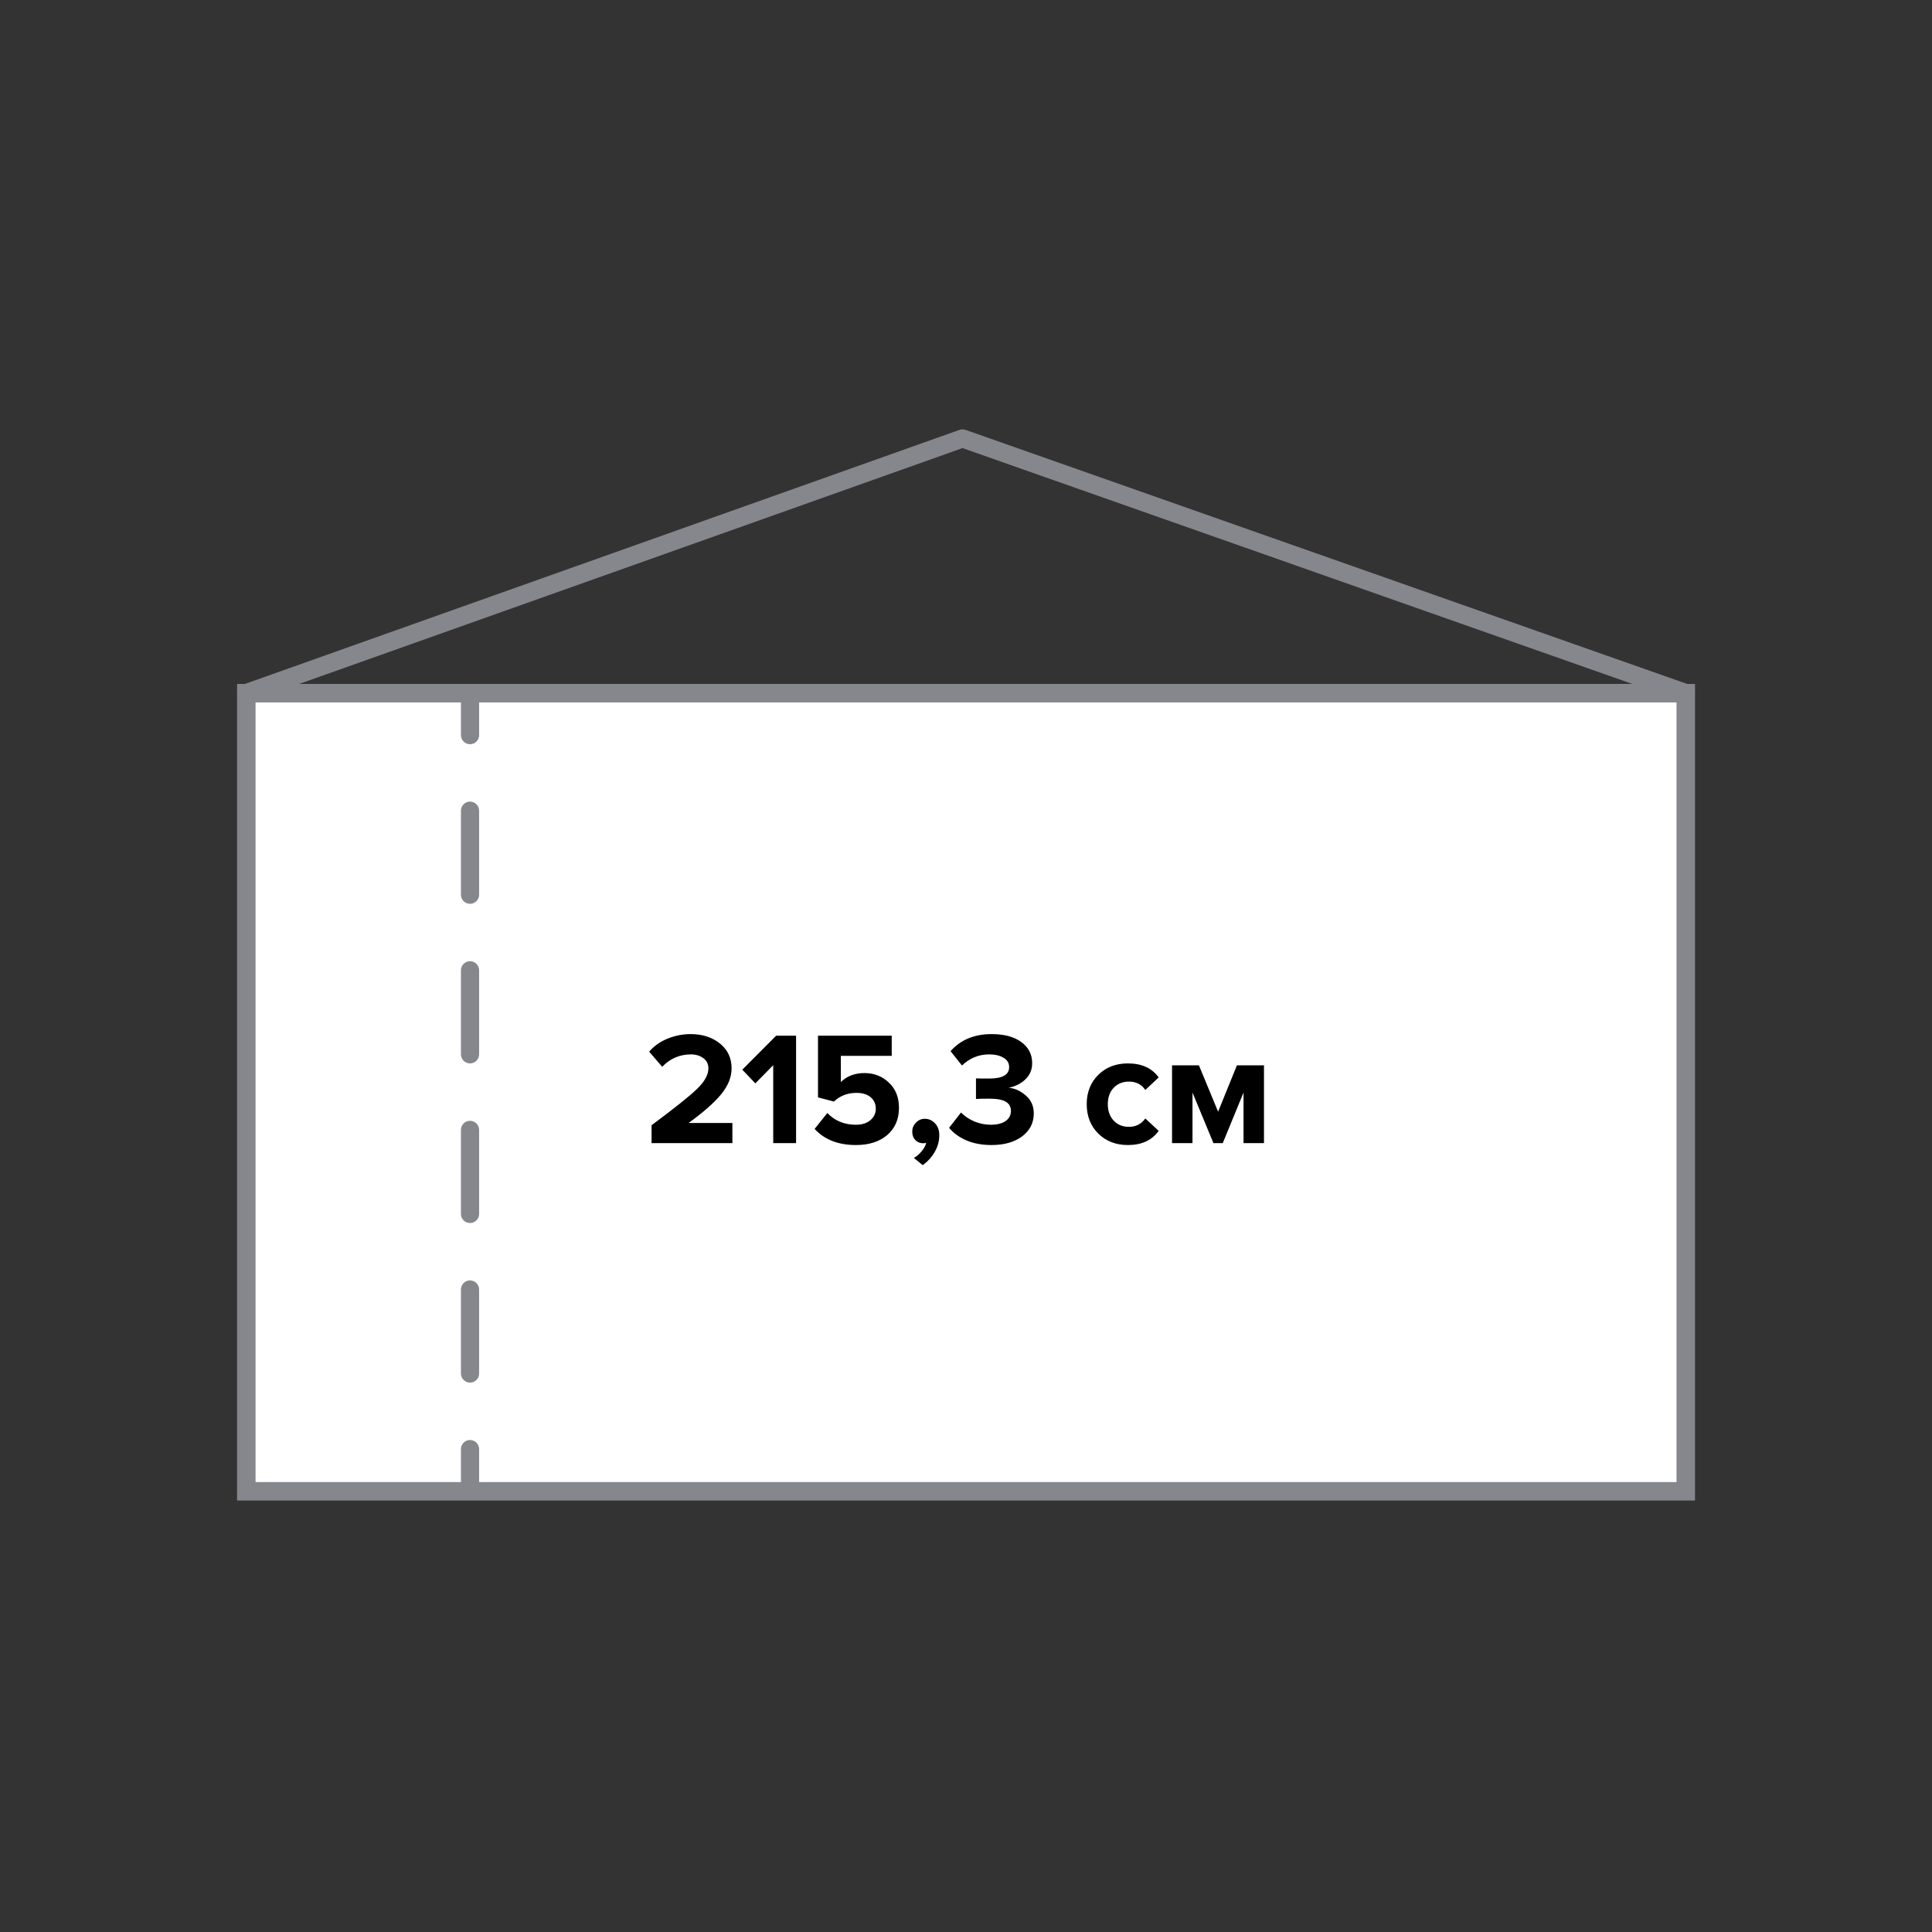 <svg width="120" height="120" viewBox="0 0 120 120" fill="none" xmlns="http://www.w3.org/2000/svg">
<rect x="0" y="0" width="120" height="120" fill="#333333" stroke="none"/>
<g clip-path="url(#clip0_212_2531)">
<path d="M104.706 43.05H15.293V92.624H104.706V43.05Z" fill="white"/>
<path fill-rule="evenodd" clip-rule="evenodd" d="M14.73 42.485H105.273V93.189H14.73V42.485ZM15.861 43.615V92.059H104.143V43.615H15.861Z" fill="#85878C"/>
<path fill-rule="evenodd" clip-rule="evenodd" d="M59.593 26.701C59.715 26.657 59.848 26.657 59.97 26.7L104.896 42.517C105.156 42.609 105.312 42.874 105.265 43.146C105.219 43.417 104.984 43.615 104.708 43.615H15.296C15.021 43.615 14.786 43.417 14.739 43.147C14.692 42.876 14.847 42.61 15.106 42.518L59.593 26.701ZM59.783 27.832L18.571 42.486H101.402L59.783 27.832Z" fill="#85878C"/>
<path fill-rule="evenodd" clip-rule="evenodd" d="M29.194 42.485C29.506 42.485 29.759 42.738 29.759 43.05V45.66C29.759 45.972 29.506 46.225 29.194 46.225C28.882 46.225 28.629 45.972 28.629 45.66V43.05C28.629 42.738 28.882 42.485 29.194 42.485ZM29.194 49.789C29.506 49.789 29.759 50.042 29.759 50.354V55.573C29.759 55.885 29.506 56.138 29.194 56.138C28.882 56.138 28.629 55.885 28.629 55.573V50.354C28.629 50.042 28.882 49.789 29.194 49.789ZM29.194 59.702C29.506 59.702 29.759 59.955 29.759 60.267V65.486C29.759 65.798 29.506 66.051 29.194 66.051C28.882 66.051 28.629 65.798 28.629 65.486V60.267C28.629 59.955 28.882 59.702 29.194 59.702ZM29.194 69.615C29.506 69.615 29.759 69.868 29.759 70.18V75.399C29.759 75.711 29.506 75.964 29.194 75.964C28.882 75.964 28.629 75.711 28.629 75.399V70.18C28.629 69.868 28.882 69.615 29.194 69.615ZM29.194 79.528C29.506 79.528 29.759 79.781 29.759 80.093V85.312C29.759 85.624 29.506 85.877 29.194 85.877C28.882 85.877 28.629 85.624 28.629 85.312V80.093C28.629 79.781 28.882 79.528 29.194 79.528ZM29.194 89.441C29.506 89.441 29.759 89.694 29.759 90.006V92.615C29.759 92.927 29.506 93.18 29.194 93.18C28.882 93.18 28.629 92.927 28.629 92.615V90.006C28.629 89.694 28.882 89.441 29.194 89.441Z" fill="#85878C"/>
<path fill-rule="evenodd" clip-rule="evenodd" d="M14.73 42.485H105.273V93.189H14.73V42.485ZM15.861 43.615V92.059H104.143V43.615H15.861Z" fill="#85878C"/>
<path d="M45.49 71H40.47V69.89C41.897 68.83 42.84 68.077 43.3 67.63C43.767 67.177 44 66.753 44 66.36C44 66.087 43.893 65.873 43.68 65.72C43.467 65.567 43.213 65.49 42.92 65.49C42.22 65.49 41.623 65.747 41.13 66.26L40.32 65.32C40.633 64.96 41.017 64.69 41.47 64.51C41.93 64.323 42.403 64.23 42.89 64.23C43.623 64.23 44.23 64.423 44.71 64.81C45.197 65.197 45.44 65.713 45.44 66.36C45.44 66.907 45.223 67.443 44.79 67.97C44.363 68.49 43.69 69.083 42.77 69.75H45.49V71ZM49.446 71H48.026V66.16L46.916 67.29L46.106 66.44L48.206 64.33H49.446V71ZM53.167 71.12C52.067 71.12 51.211 70.787 50.597 70.12L51.387 69.13C51.854 69.617 52.444 69.86 53.157 69.86C53.537 69.86 53.837 69.767 54.057 69.58C54.284 69.387 54.397 69.15 54.397 68.87C54.397 68.57 54.291 68.33 54.077 68.15C53.864 67.97 53.571 67.88 53.197 67.88C52.644 67.88 52.177 68.06 51.797 68.42L50.807 68.16V64.33H55.387V65.58H52.227V67.21C52.601 66.837 53.091 66.65 53.697 66.65C54.291 66.65 54.794 66.847 55.207 67.24C55.627 67.633 55.837 68.157 55.837 68.81C55.837 69.517 55.594 70.08 55.107 70.5C54.621 70.913 53.974 71.12 53.167 71.12ZM58.341 70.51C58.341 70.877 58.248 71.22 58.061 71.54C57.875 71.867 57.625 72.143 57.311 72.37L56.761 71.92C56.928 71.833 57.088 71.697 57.241 71.51C57.395 71.33 57.491 71.153 57.531 70.98C57.471 71 57.408 71.01 57.341 71.01C57.148 71.01 56.985 70.943 56.851 70.81C56.725 70.677 56.661 70.503 56.661 70.29C56.661 70.07 56.738 69.883 56.891 69.73C57.045 69.57 57.228 69.49 57.441 69.49C57.688 69.49 57.898 69.583 58.071 69.77C58.251 69.95 58.341 70.197 58.341 70.51ZM61.58 71.12C60.993 71.12 60.473 71.023 60.02 70.83C59.567 70.63 59.21 70.37 58.95 70.05L59.69 69.1C59.917 69.333 60.197 69.52 60.53 69.66C60.863 69.793 61.197 69.86 61.53 69.86C61.93 69.86 62.24 69.783 62.46 69.63C62.68 69.47 62.79 69.263 62.79 69.01C62.79 68.743 62.683 68.55 62.47 68.43C62.257 68.303 61.917 68.24 61.45 68.24C61.03 68.24 60.753 68.247 60.62 68.26V66.98C60.7 66.987 60.977 66.99 61.45 66.99C62.27 66.99 62.68 66.753 62.68 66.28C62.68 66.027 62.563 65.833 62.33 65.7C62.103 65.56 61.807 65.49 61.44 65.49C60.793 65.49 60.23 65.72 59.75 66.18L59.04 65.29C59.667 64.583 60.517 64.23 61.59 64.23C62.37 64.23 62.983 64.393 63.43 64.72C63.883 65.047 64.11 65.487 64.11 66.04C64.11 66.44 63.967 66.777 63.68 67.05C63.393 67.317 63.05 67.487 62.65 67.56C63.043 67.6 63.4 67.763 63.72 68.05C64.047 68.33 64.21 68.7 64.21 69.16C64.21 69.74 63.97 70.213 63.49 70.58C63.01 70.94 62.373 71.12 61.58 71.12ZM70.058 71.12C69.311 71.12 68.698 70.883 68.218 70.41C67.738 69.937 67.498 69.327 67.498 68.58C67.498 67.84 67.738 67.233 68.218 66.76C68.698 66.287 69.311 66.05 70.058 66.05C70.911 66.05 71.548 66.34 71.968 66.92L71.138 67.7C70.904 67.353 70.564 67.18 70.118 67.18C69.731 67.18 69.414 67.31 69.168 67.57C68.928 67.823 68.808 68.16 68.808 68.58C68.808 69 68.928 69.34 69.168 69.6C69.414 69.86 69.731 69.99 70.118 69.99C70.551 69.99 70.891 69.817 71.138 69.47L71.968 70.24C71.548 70.827 70.911 71.12 70.058 71.12ZM78.508 71H77.238V67.86L75.948 71H75.368L74.068 67.86V71H72.798V66.17H74.468L75.658 69.05L76.828 66.17H78.508V71Z" fill="black"/>
</g>
<defs>
<clipPath id="clip0_212_2531">
<rect width="120" height="120" fill="white"/>
</clipPath>
</defs>
</svg>
